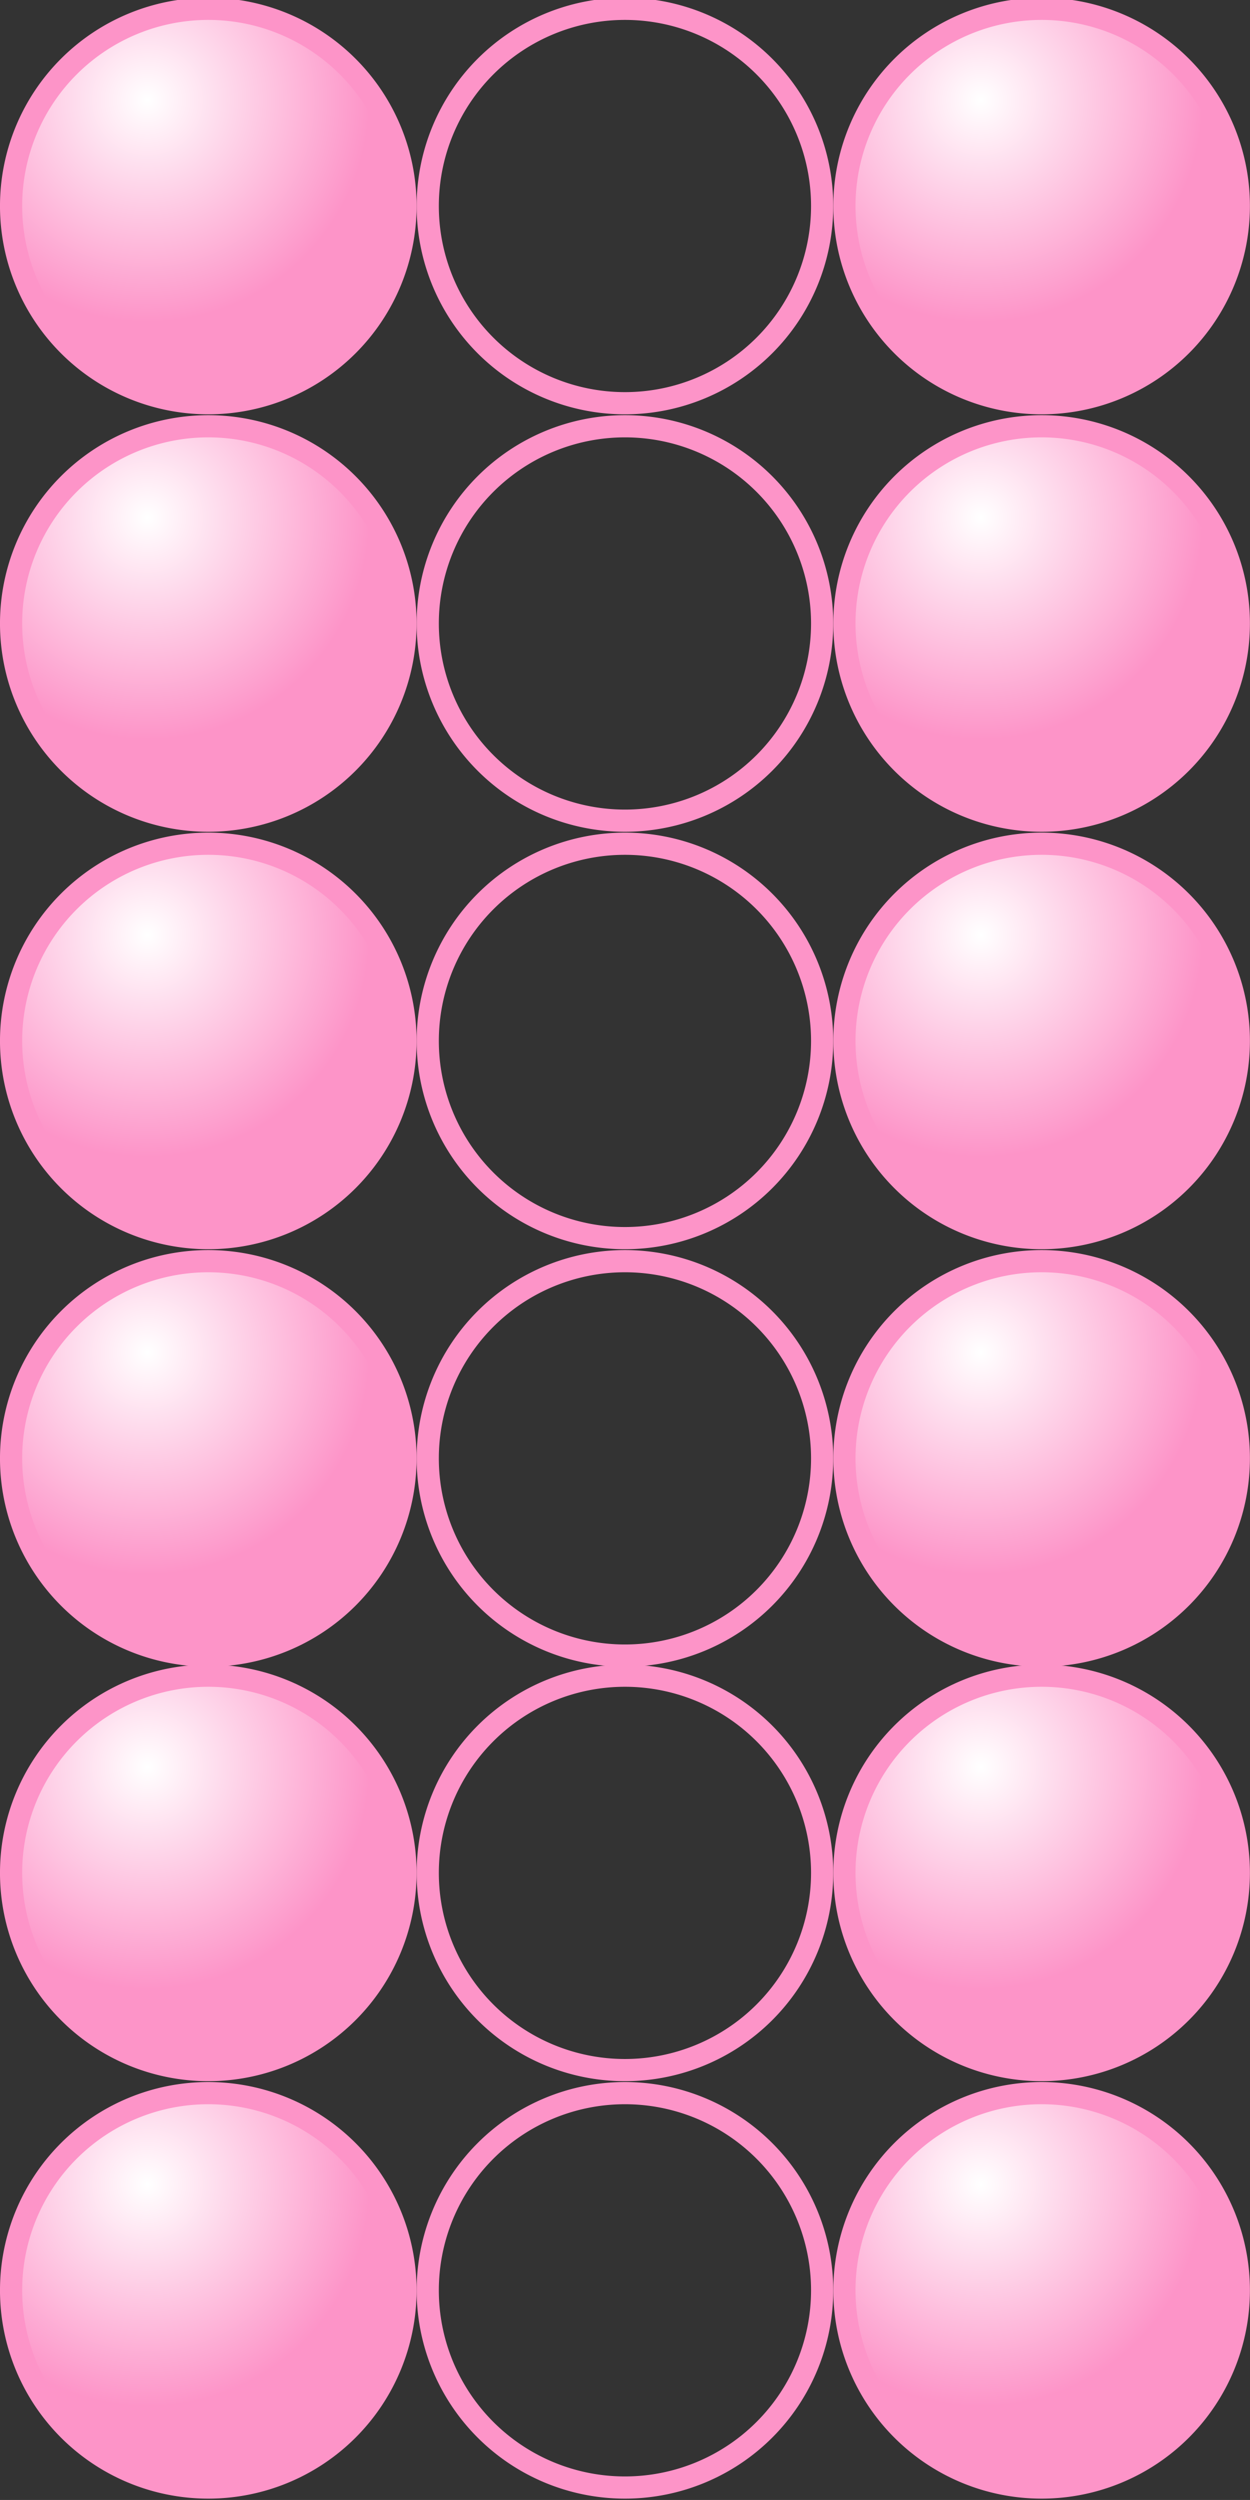 <svg xmlns="http://www.w3.org/2000/svg" xmlns:xlink="http://www.w3.org/1999/xlink" viewBox="0 0 42.52 85.039"><rect x="0" y="0" width="42.52" height="85.039" fill="#333333" stroke="none"/><defs><radialGradient id="b" xlink:href="#a" gradientUnits="userSpaceOnUse" cy="1.85" cx="2.766" r="4.5"/><radialGradient id="c" cx="2.766" gradientUnits="userSpaceOnUse" cy="1.85" r="4.5"><stop offset="0" stop-color="#fff"/><stop offset="1" stop-color="#fd94c8"/></radialGradient><linearGradient id="a"><stop offset="0" stop-color="#fff"/><stop offset="1" stop-color="#fd94c8"/></linearGradient></defs><g stroke="#fd94c8" stroke-width=".45"><path d="M8 4a4 4 0 11-8 0 4 4 0 018 0z" transform="translate(.377 .3) scale(1.677)" fill="url(#b)"/><path d="M8 4a4 4 0 11-8 0 4 4 0 018 0z" transform="translate(14.55 .3) scale(1.677)" fill="url(#b)"/><path d="M8 4a4 4 0 11-8 0 4 4 0 018 0z" transform="translate(28.724 .3) scale(1.677)" fill="url(#c)"/><path d="M8 4a4 4 0 11-8 0 4 4 0 018 0z" transform="translate(.377 14.5) scale(1.677)" fill="url(#b)"/><path d="M8 4a4 4 0 11-8 0 4 4 0 018 0z" transform="translate(14.55 14.5) scale(1.677)" fill="url(#b)"/><path d="M8 4a4 4 0 11-8 0 4 4 0 018 0z" transform="translate(28.724 14.5) scale(1.677)" fill="url(#c)"/><path d="M8 4a4 4 0 11-8 0 4 4 0 018 0z" transform="translate(.377 28.7) scale(1.677)" fill="url(#b)"/><path d="M8 4a4 4 0 11-8 0 4 4 0 018 0z" transform="translate(14.55 28.7) scale(1.677)" fill="url(#b)"/><path d="M8 4a4 4 0 11-8 0 4 4 0 018 0z" transform="translate(28.724 28.7) scale(1.677)" fill="url(#c)"/><path d="M8 4a4 4 0 11-8 0 4 4 0 018 0z" transform="translate(.377 42.9) scale(1.677)" fill="url(#b)"/><path d="M8 4a4 4 0 11-8 0 4 4 0 018 0z" transform="translate(14.55 42.9) scale(1.677)" fill="url(#b)"/><path d="M8 4a4 4 0 11-8 0 4 4 0 018 0z" transform="translate(28.724 42.9) scale(1.677)" fill="url(#c)"/><path d="M8 4a4 4 0 11-8 0 4 4 0 018 0z" transform="translate(.377 57) scale(1.677)" fill="url(#b)"/><path d="M8 4a4 4 0 11-8 0 4 4 0 018 0z" transform="translate(14.55 57) scale(1.677)" fill="url(#b)"/><path d="M8 4a4 4 0 11-8 0 4 4 0 018 0z" transform="translate(28.724 57) scale(1.677)" fill="url(#c)"/><path d="M8 4a4 4 0 11-8 0 4 4 0 018 0z" transform="translate(.377 71.2) scale(1.677)" fill="url(#b)"/><path d="M8 4a4 4 0 11-8 0 4 4 0 018 0z" transform="translate(14.55 71.2) scale(1.677)" fill="url(#b)"/><path d="M8 4a4 4 0 11-8 0 4 4 0 018 0z" transform="translate(28.724 71.2) scale(1.677)" fill="url(#c)"/></g></svg>
